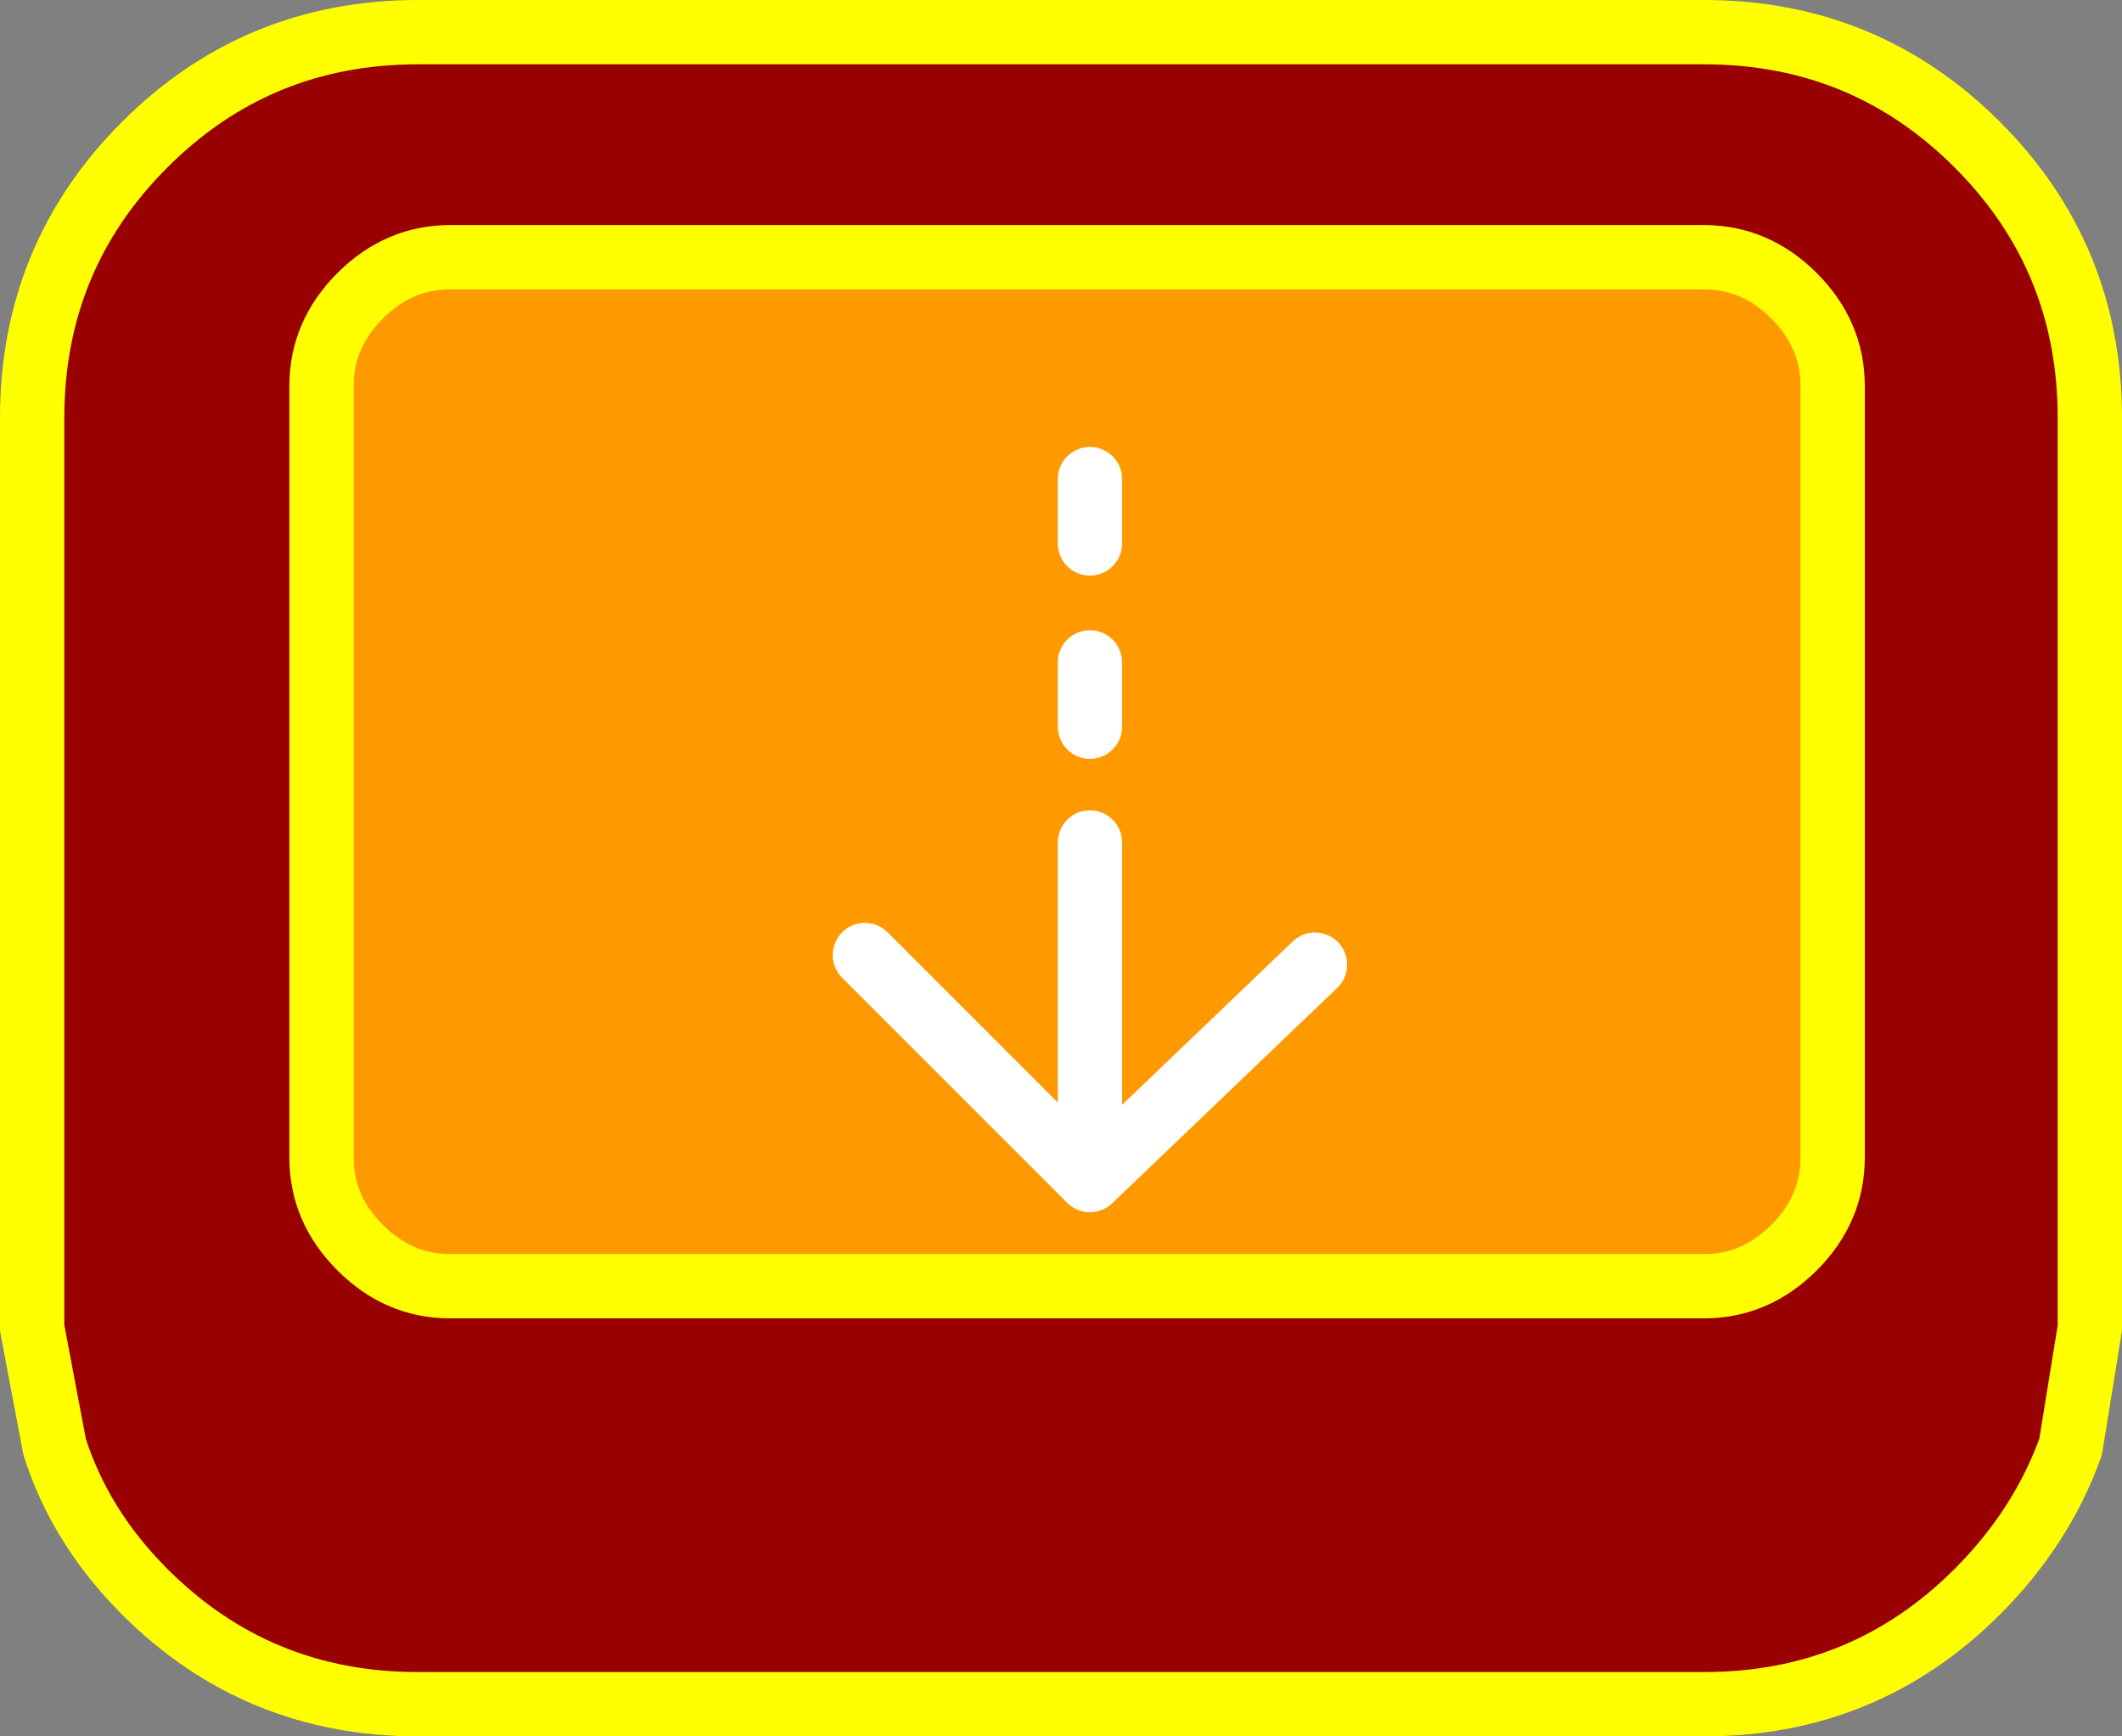 <?xml version="1.0" encoding="UTF-8" standalone="no"?>
<svg xmlns:xlink="http://www.w3.org/1999/xlink" height="27.0px" width="33.0px" xmlns="http://www.w3.org/2000/svg">
  <rect width="100%" height="100%" fill="#808080" stroke="none"/>
  <g transform="matrix(1.0, 0.0, 0.0, 1.0, 16.5, 13.5)">
    <path d="M-16.0 7.15 L-15.65 9.0 -16.0 9.0 -16.0 7.15 M15.7 9.0 L16.0 7.15 16.0 9.0 15.7 9.0" fill="#000066" fill-rule="evenodd" stroke="none"/>
    <path d="M10.0 -9.5 Q10.8 -9.5 11.4 -8.9 12.0 -8.3 12.0 -7.5 L12.0 4.5 Q12.0 5.3 11.4 5.9 10.8 6.5 10.0 6.5 L-9.5 6.5 Q-10.3 6.5 -10.9 5.9 -11.5 5.3 -11.5 4.5 L-11.5 -7.5 Q-11.5 -8.3 -10.9 -8.9 -10.3 -9.5 -9.5 -9.5 L10.0 -9.5" fill="#ff9900" fill-rule="evenodd" stroke="none"/>
    <path d="M-16.0 7.15 L-16.0 -7.0 Q-16.0 -9.5 -14.25 -11.25 -12.5 -13.0 -10.0 -13.0 L10.0 -13.0 Q12.5 -13.0 14.25 -11.25 16.0 -9.5 16.0 -7.0 L16.0 7.15 15.7 9.0 Q15.25 10.25 14.25 11.25 12.5 13.0 10.0 13.0 L-10.0 13.0 Q-12.5 13.0 -14.25 11.25 -15.25 10.25 -15.65 9.0 L-16.0 7.15 M10.0 -9.5 L-9.5 -9.5 Q-10.3 -9.5 -10.9 -8.9 -11.5 -8.3 -11.5 -7.5 L-11.5 4.5 Q-11.5 5.3 -10.9 5.9 -10.3 6.5 -9.5 6.5 L10.0 6.5 Q10.8 6.5 11.4 5.9 12.0 5.3 12.0 4.5 L12.0 -7.5 Q12.0 -8.3 11.4 -8.9 10.8 -9.5 10.0 -9.5" fill="#990000" fill-rule="evenodd" stroke="none"/>
    <path d="M16.0 7.15 L16.0 -7.0 Q16.0 -9.5 14.25 -11.25 12.5 -13.0 10.0 -13.0 L-10.0 -13.0 Q-12.5 -13.0 -14.25 -11.25 -16.0 -9.5 -16.0 -7.0 L-16.0 7.15 -15.65 9.0 Q-15.25 10.25 -14.25 11.25 -12.5 13.0 -10.0 13.0 L10.0 13.0 Q12.5 13.0 14.25 11.25 15.25 10.25 15.7 9.0 L16.0 7.15 M10.0 -9.5 L-9.5 -9.5 Q-10.3 -9.5 -10.9 -8.9 -11.5 -8.3 -11.5 -7.5 L-11.5 4.5 Q-11.5 5.3 -10.9 5.9 -10.3 6.5 -9.5 6.5 L10.0 6.5 Q10.8 6.5 11.4 5.9 12.0 5.3 12.0 4.5 L12.0 -7.5 Q12.0 -8.3 11.4 -8.9 10.8 -9.5 10.0 -9.5" fill="none" stroke="#ffff00" stroke-linecap="round" stroke-linejoin="round" stroke-width="1.0"/>
    <path d="M0.45 -2.2 L0.45 -3.2 M0.45 -5.05 L0.45 -6.05 M3.95 1.5 L0.45 4.85 -3.05 1.35 M0.45 4.85 L0.45 -0.4" fill="none" stroke="#ffffff" stroke-linecap="round" stroke-linejoin="round" stroke-width="1.0"/>
  </g>
</svg>
